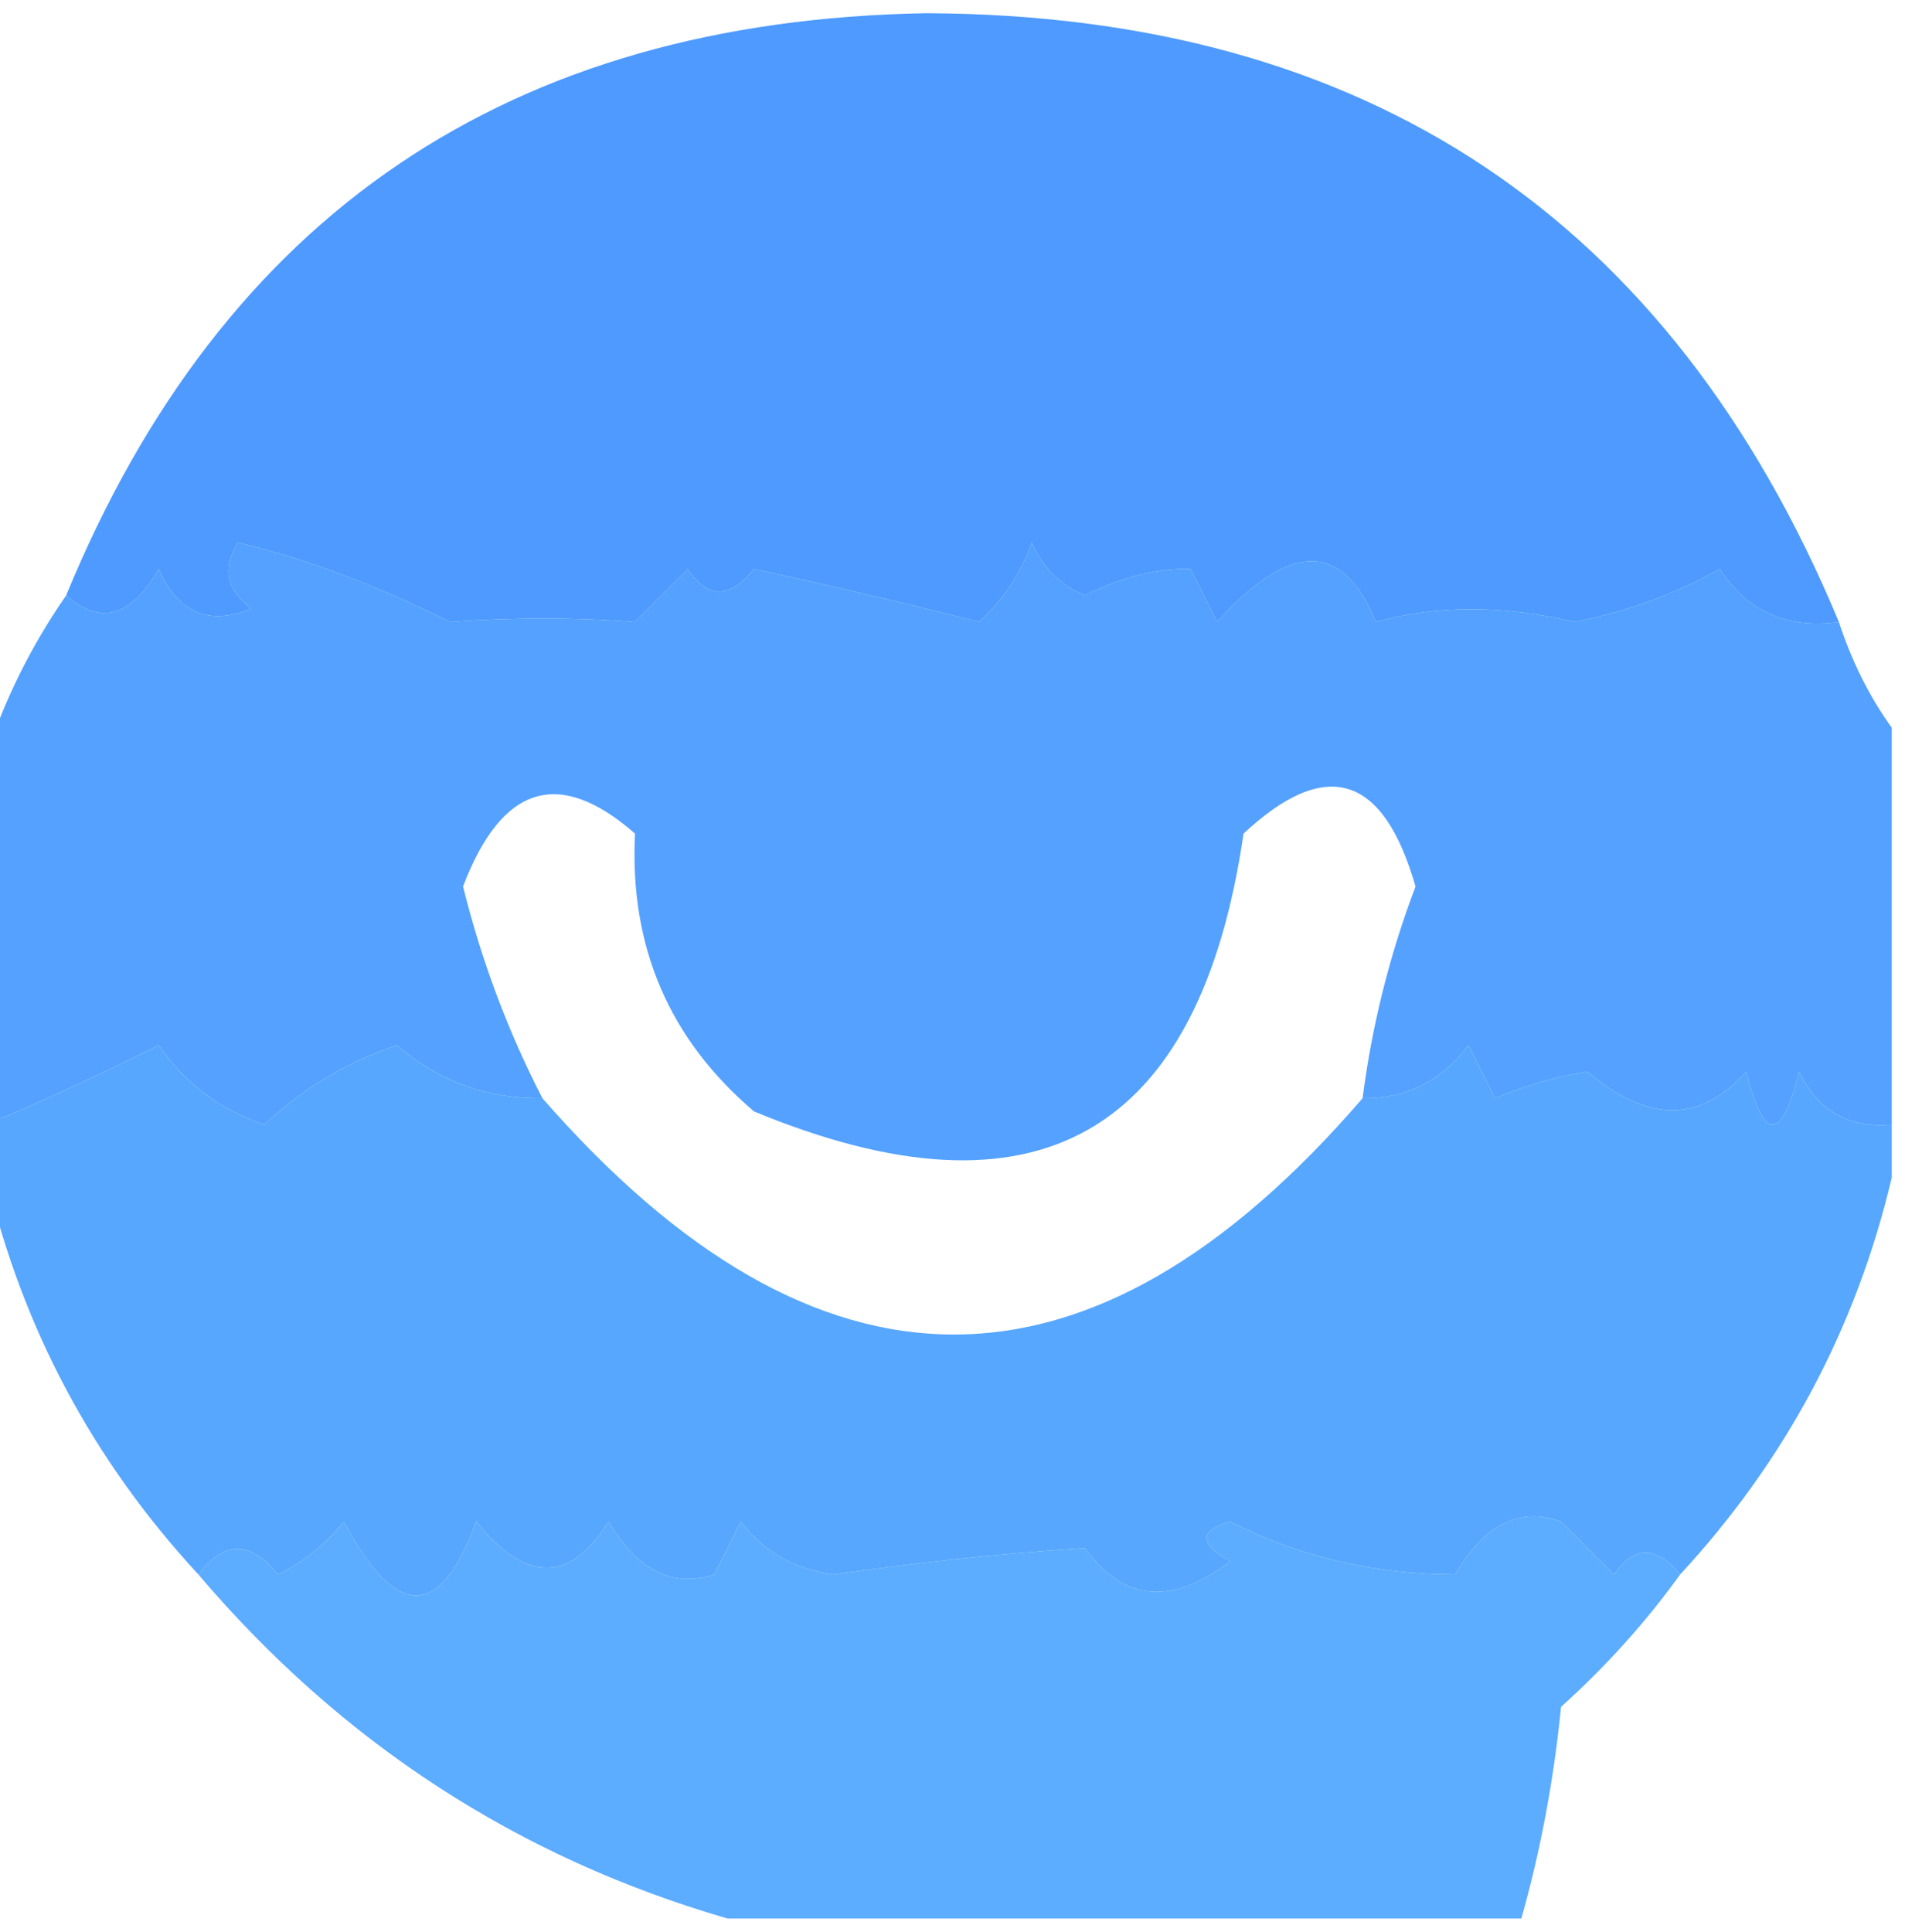 <?xml version="1.0" encoding="UTF-8"?>
<!DOCTYPE svg PUBLIC "-//W3C//DTD SVG 1.1//EN" "http://www.w3.org/Graphics/SVG/1.1/DTD/svg11.dtd">
<svg xmlns="http://www.w3.org/2000/svg" version="1.1" width="72px" height="73px" style="shape-rendering:geometricPrecision; text-rendering:geometricPrecision; image-rendering:optimizeQuality; fill-rule:evenodd; clip-rule:evenodd" xmlns:xlink="http://www.w3.org/1999/xlink">
<g><path style="opacity:0.982" fill="#4c99ff" d="M 69.5,23.5 C 67.549,23.773 66.049,23.107 65,21.5C 63.293,22.459 61.459,23.125 59.5,23.5C 56.816,22.861 54.316,22.861 52,23.5C 50.764,20.442 48.764,20.442 46,23.5C 45.667,22.833 45.333,22.167 45,21.5C 43.755,21.462 42.422,21.795 41,22.5C 40.055,22.095 39.388,21.428 39,20.5C 38.581,21.672 37.915,22.672 37,23.5C 34.204,22.789 31.37,22.122 28.5,21.5C 27.575,22.64 26.741,22.64 26,21.5C 25.333,22.167 24.667,22.833 24,23.5C 21.74,23.327 19.407,23.327 17,23.5C 14.275,22.128 11.609,21.128 9,20.5C 8.383,21.449 8.549,22.282 9.5,23C 7.892,23.658 6.725,23.158 6,21.5C 4.959,23.311 3.793,23.645 2.5,22.5C 8.426,8.107 19.259,0.774 35,0.5C 51.632,0.56 63.132,8.227 69.5,23.5 Z"/></g>
<g><path style="opacity:0.973" fill="#509fff" d="M 69.5,23.5 C 69.989,24.995 70.655,26.328 71.5,27.5C 71.5,32.5 71.5,37.5 71.5,42.5C 69.876,42.64 68.71,41.973 68,40.5C 67.333,43.167 66.667,43.167 66,40.5C 64.271,42.434 62.271,42.434 60,40.5C 58.883,40.665 57.716,40.998 56.5,41.5C 56.167,40.833 55.833,40.167 55.5,39.5C 54.476,40.853 53.143,41.52 51.5,41.5C 51.851,38.762 52.518,36.096 53.5,33.5C 52.285,29.259 50.118,28.593 47,31.5C 45.335,42.916 39.168,46.416 28.5,42C 25.288,39.269 23.788,35.769 24,31.5C 21.131,28.991 18.964,29.658 17.5,33.5C 18.199,36.31 19.199,38.977 20.5,41.5C 18.418,41.528 16.584,40.861 15,39.5C 13.108,40.13 11.441,41.13 10,42.5C 8.324,41.939 6.991,40.939 6,39.5C 3.829,40.582 1.663,41.582 -0.5,42.5C -0.5,37.833 -0.5,33.167 -0.5,28.5C 0.203,26.371 1.203,24.371 2.5,22.5C 3.793,23.645 4.959,23.311 6,21.5C 6.725,23.158 7.892,23.658 9.5,23C 8.549,22.282 8.383,21.449 9,20.5C 11.609,21.128 14.275,22.128 17,23.5C 19.407,23.327 21.74,23.327 24,23.5C 24.667,22.833 25.333,22.167 26,21.5C 26.741,22.64 27.575,22.64 28.5,21.5C 31.37,22.122 34.204,22.789 37,23.5C 37.915,22.672 38.581,21.672 39,20.5C 39.388,21.428 40.055,22.095 41,22.5C 42.422,21.795 43.755,21.462 45,21.5C 45.333,22.167 45.667,22.833 46,23.5C 48.764,20.442 50.764,20.442 52,23.5C 54.316,22.861 56.816,22.861 59.5,23.5C 61.459,23.125 63.293,22.459 65,21.5C 66.049,23.107 67.549,23.773 69.5,23.5 Z"/></g>
<g><path style="opacity:0.978" fill="#54a6ff" d="M 20.5,41.5 C 30.902,53.407 41.236,53.407 51.5,41.5C 53.143,41.52 54.476,40.853 55.5,39.5C 55.833,40.167 56.167,40.833 56.5,41.5C 57.716,40.998 58.883,40.665 60,40.5C 62.271,42.434 64.271,42.434 66,40.5C 66.667,43.167 67.333,43.167 68,40.5C 68.71,41.973 69.876,42.64 71.5,42.5C 71.5,43.167 71.5,43.833 71.5,44.5C 70.155,50.188 67.489,55.188 63.5,59.5C 62.603,58.402 61.77,58.402 61,59.5C 60.333,58.833 59.667,58.167 59,57.5C 57.434,56.939 56.101,57.606 55,59.5C 51.9,59.488 49.067,58.822 46.5,57.5C 45.304,57.846 45.304,58.346 46.5,59C 44.291,60.691 42.458,60.524 41,58.5C 37.86,58.704 34.693,59.038 31.5,59.5C 30.006,59.291 28.839,58.624 28,57.5C 27.667,58.167 27.333,58.833 27,59.5C 25.424,60.013 24.091,59.346 23,57.5C 21.548,59.825 19.881,59.825 18,57.5C 16.635,61.223 14.968,61.223 13,57.5C 12.311,58.357 11.478,59.023 10.5,59.5C 9.473,58.209 8.473,58.209 7.5,59.5C 3.511,55.188 0.845,50.188 -0.5,44.5C -0.5,43.833 -0.5,43.167 -0.5,42.5C 1.663,41.582 3.829,40.582 6,39.5C 6.991,40.939 8.324,41.939 10,42.5C 11.441,41.13 13.108,40.13 15,39.5C 16.584,40.861 18.418,41.528 20.5,41.5 Z"/></g>
<g><path style="opacity:0.975" fill="#58aaff" d="M 63.5,59.5 C 62.207,61.296 60.707,62.962 59,64.5C 58.728,67.254 58.228,69.921 57.5,72.5C 47.5,72.5 37.5,72.5 27.5,72.5C 19.581,70.2 12.914,65.867 7.5,59.5C 8.473,58.209 9.473,58.209 10.5,59.5C 11.478,59.023 12.311,58.357 13,57.5C 14.968,61.223 16.635,61.223 18,57.5C 19.881,59.825 21.548,59.825 23,57.5C 24.091,59.346 25.424,60.013 27,59.5C 27.333,58.833 27.667,58.167 28,57.5C 28.839,58.624 30.006,59.291 31.5,59.5C 34.693,59.038 37.86,58.704 41,58.5C 42.458,60.524 44.291,60.691 46.5,59C 45.304,58.346 45.304,57.846 46.5,57.5C 49.067,58.822 51.9,59.488 55,59.5C 56.101,57.606 57.434,56.939 59,57.5C 59.667,58.167 60.333,58.833 61,59.5C 61.77,58.402 62.603,58.402 63.5,59.5 Z"/></g>
</svg>
